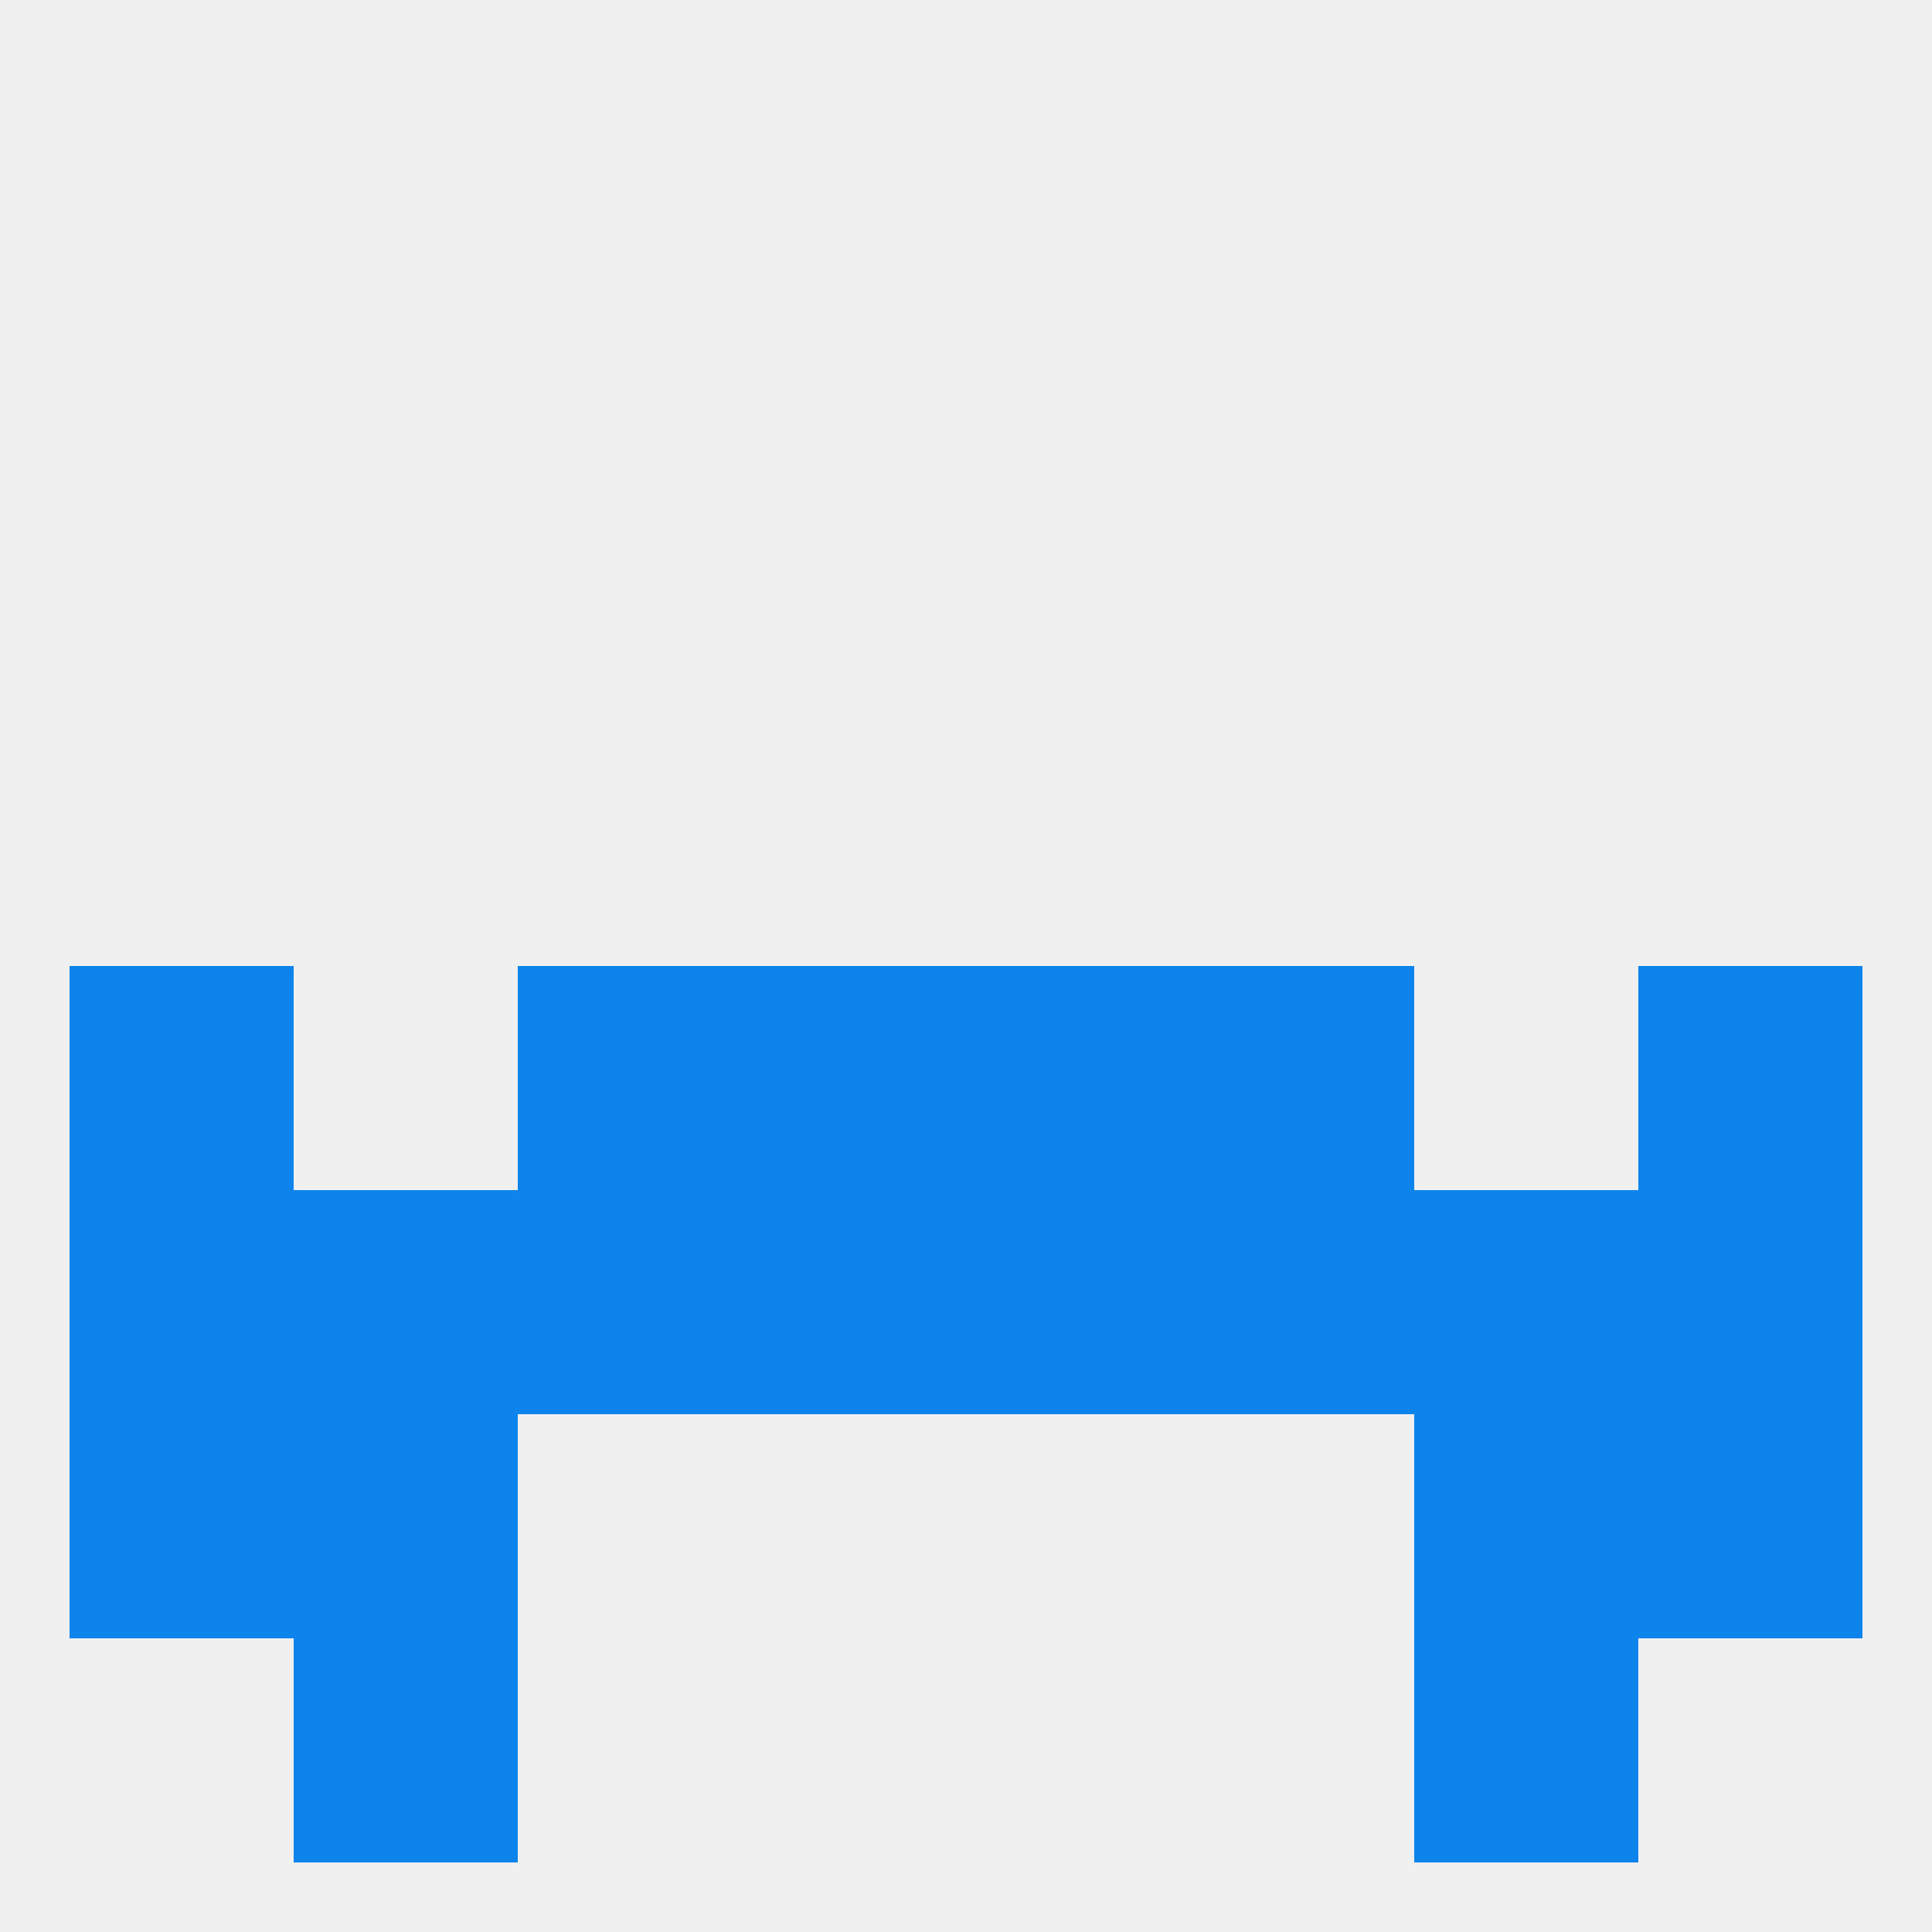 
<!--   <?xml version="1.0"?> -->
<svg version="1.1" baseprofile="full" xmlns="http://www.w3.org/2000/svg" xmlns:xlink="http://www.w3.org/1999/xlink" xmlns:ev="http://www.w3.org/2001/xml-events" width="250" height="250" viewBox="0 0 250 250" >
	<rect width="100%" height="100%" fill="rgba(240,240,240,255)"/>

	<rect x="9" y="125" width="29" height="29" fill="rgba(13,132,236,255)"/>
	<rect x="212" y="125" width="29" height="29" fill="rgba(13,132,236,255)"/>
	<rect x="67" y="125" width="29" height="29" fill="rgba(13,132,236,255)"/>
	<rect x="154" y="125" width="29" height="29" fill="rgba(13,132,236,255)"/>
	<rect x="96" y="125" width="29" height="29" fill="rgba(13,132,236,255)"/>
	<rect x="125" y="125" width="29" height="29" fill="rgba(13,132,236,255)"/>
	<rect x="38" y="154" width="29" height="29" fill="rgba(13,132,236,255)"/>
	<rect x="183" y="154" width="29" height="29" fill="rgba(13,132,236,255)"/>
	<rect x="96" y="154" width="29" height="29" fill="rgba(13,132,236,255)"/>
	<rect x="9" y="154" width="29" height="29" fill="rgba(13,132,236,255)"/>
	<rect x="67" y="154" width="29" height="29" fill="rgba(13,132,236,255)"/>
	<rect x="125" y="154" width="29" height="29" fill="rgba(13,132,236,255)"/>
	<rect x="212" y="154" width="29" height="29" fill="rgba(13,132,236,255)"/>
	<rect x="154" y="154" width="29" height="29" fill="rgba(13,132,236,255)"/>
	<rect x="183" y="183" width="29" height="29" fill="rgba(13,132,236,255)"/>
	<rect x="9" y="183" width="29" height="29" fill="rgba(13,132,236,255)"/>
	<rect x="212" y="183" width="29" height="29" fill="rgba(13,132,236,255)"/>
	<rect x="38" y="183" width="29" height="29" fill="rgba(13,132,236,255)"/>
	<rect x="38" y="212" width="29" height="29" fill="rgba(13,132,236,255)"/>
	<rect x="183" y="212" width="29" height="29" fill="rgba(13,132,236,255)"/>
</svg>